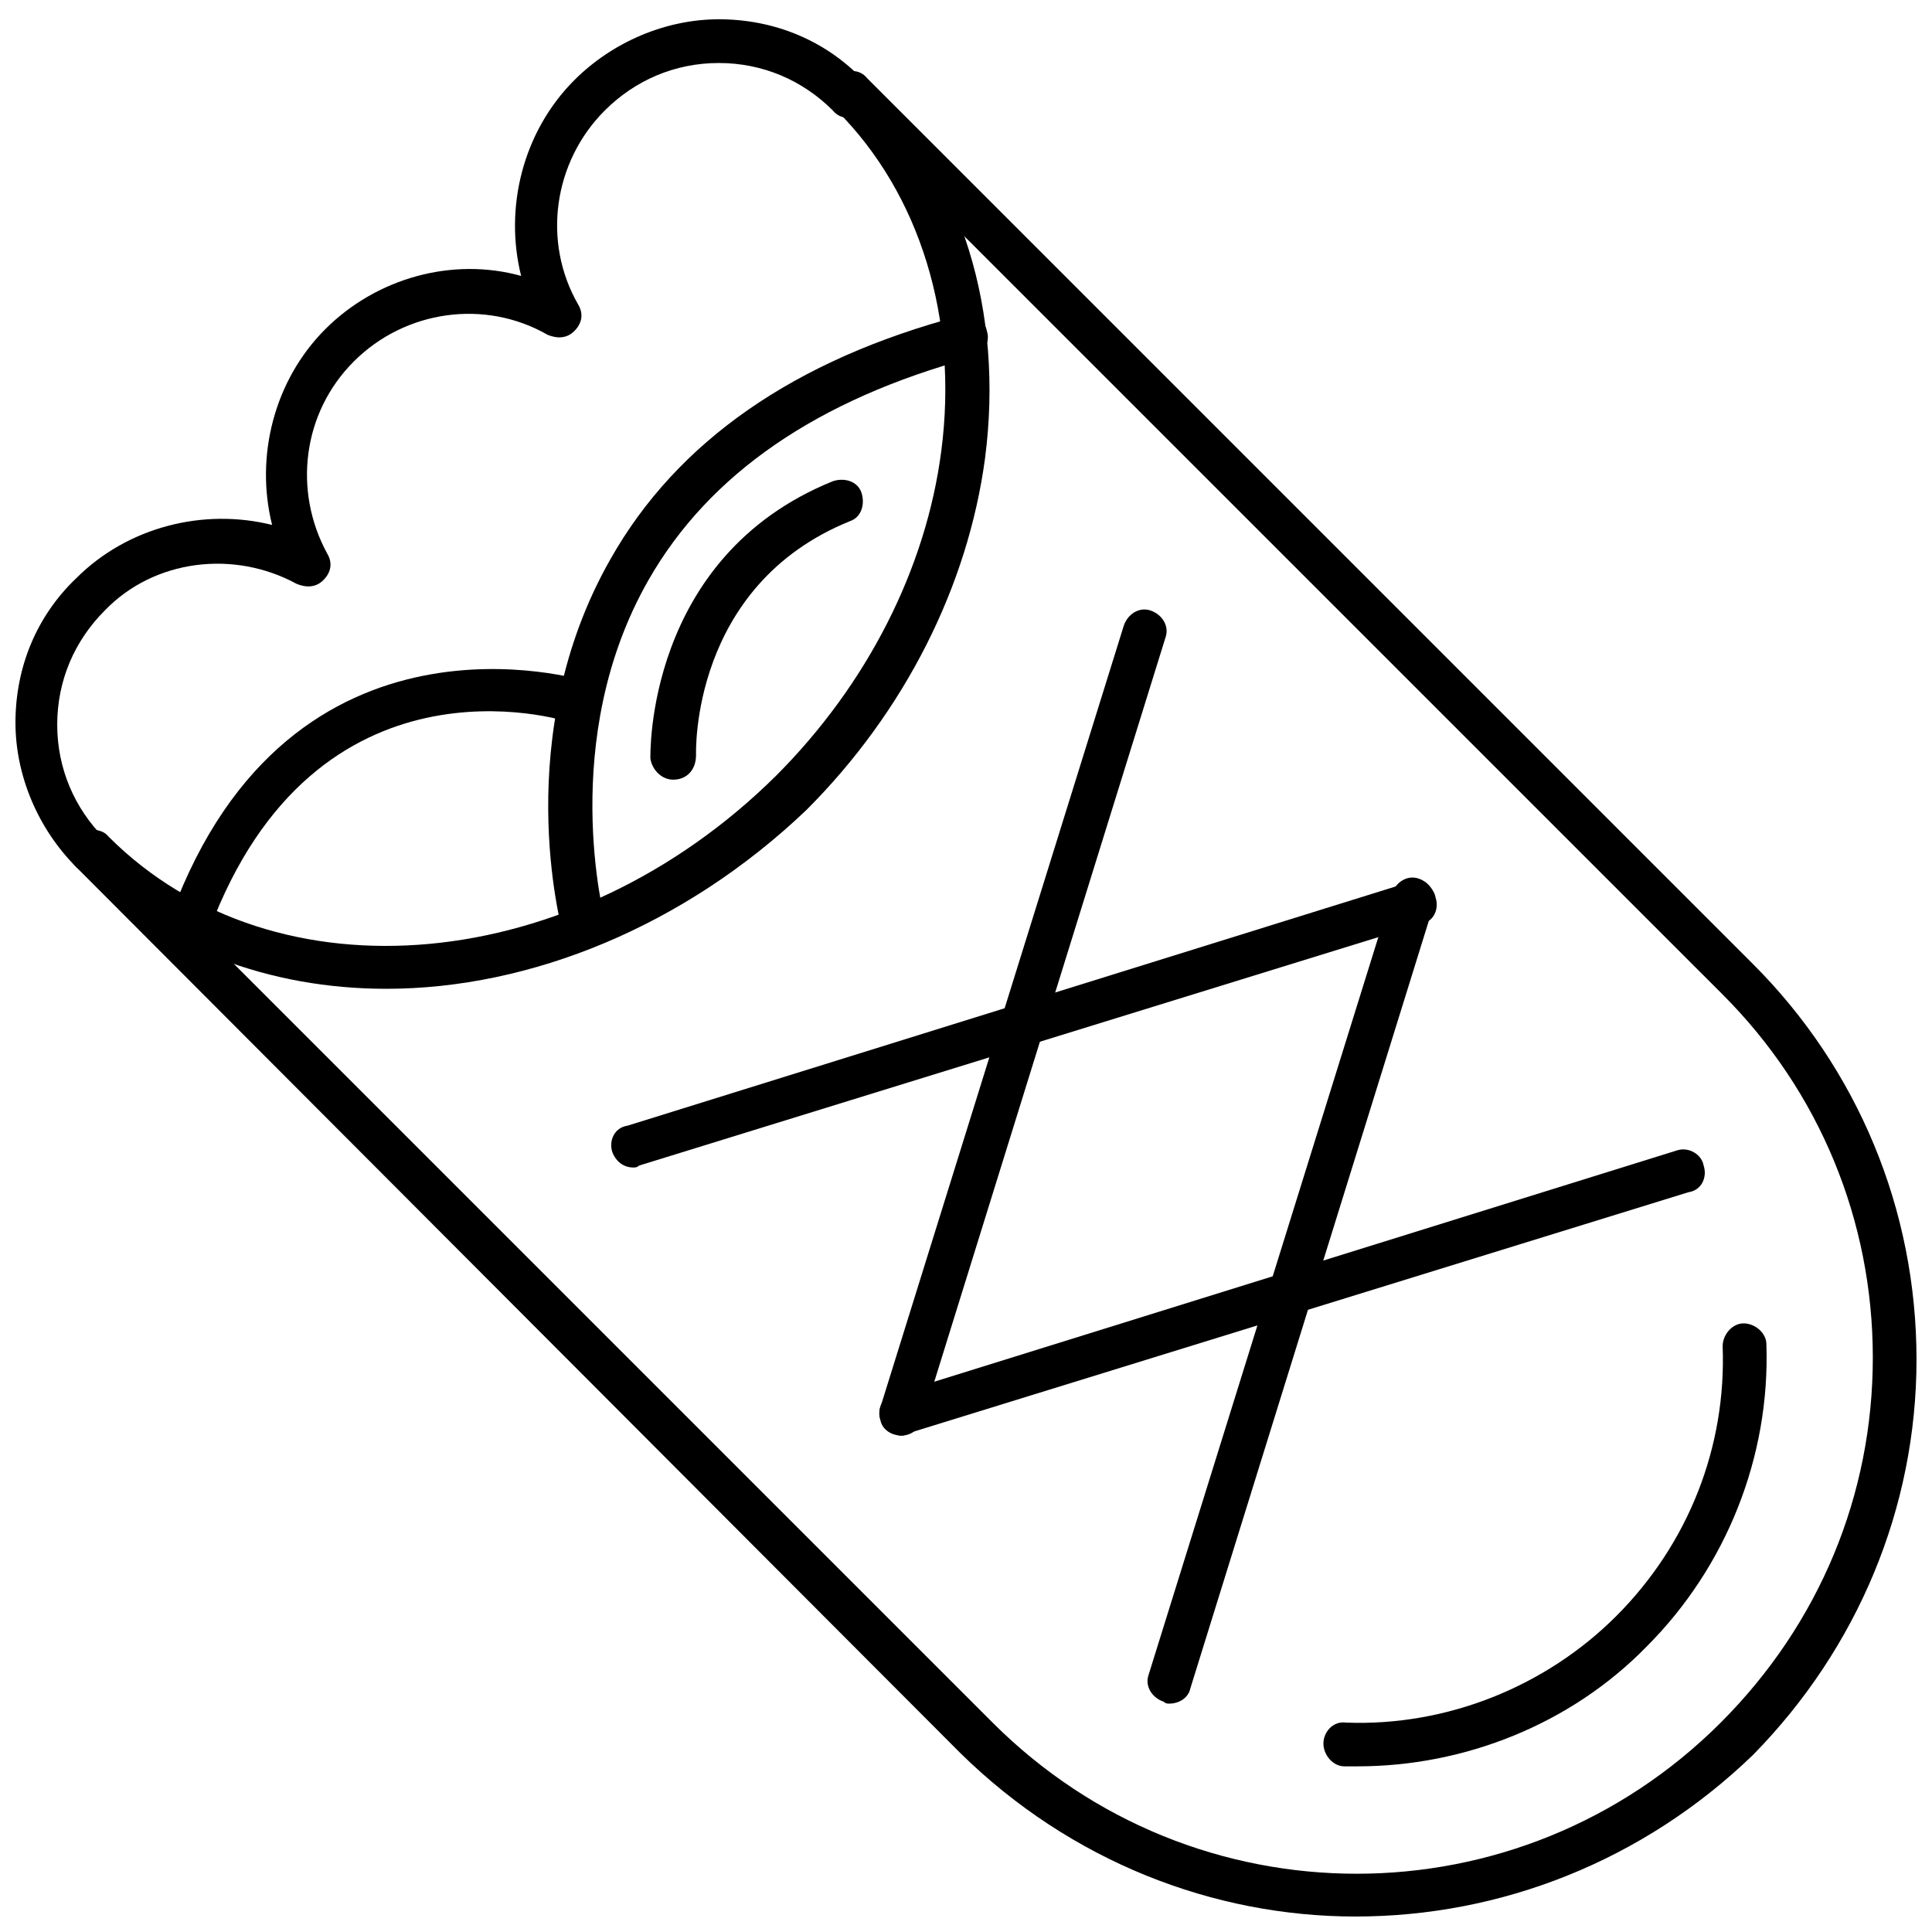 <?xml version="1.0" encoding="UTF-8"?>
<!-- The Best Svg Icon site in the world: iconSvg.co, Visit us! https://iconsvg.co -->
<svg width="800px" height="800px" version="1.1" viewBox="144 144 512 512" xmlns="http://www.w3.org/2000/svg">
 <defs>
  <clipPath id="b">
   <path d="m162 162h489.9v489.9h-489.9z"/>
  </clipPath>
  <clipPath id="a">
   <path d="m148.09 149h226.91v227h-226.91z"/>
  </clipPath>
 </defs>
 <g clip-path="url(#b)">
  <path d="m503.28 651.9c-37.785 0-75.57-14.609-104.79-43.328l-234.27-234.77c-2.519-2.519-2.519-6.047 0-8.062 2.519-2.519 6.047-2.519 8.062 0l234.77 234.77c53.402 53.402 139.55 53.402 192.96 0 26.199-26.199 40.305-60.457 40.305-96.73s-14.105-70.535-39.801-96.227l-234.78-234.77c-2.519-2.519-2.519-6.047 0-8.062 2.519-2.519 6.047-2.519 8.062 0l234.77 234.77c27.711 27.711 43.328 64.992 43.328 104.79 0 39.297-15.617 76.578-43.328 104.79-29.219 28.215-67.004 42.824-105.29 42.824z"/>
 </g>
 <path d="m503.79 612.1h-3.527c-3.023 0-5.543-3.023-5.543-6.047 0-3.023 2.519-6.047 6.047-5.543 26.703 1.008 52.898-9.574 71.539-28.215 19.145-19.145 29.223-44.84 28.215-71.539 0-3.023 2.519-6.047 5.543-6.047 3.023 0 6.047 2.519 6.047 5.543 1.008 29.727-10.578 58.945-31.738 80.105-20.156 20.66-48.371 31.742-76.582 31.742z"/>
 <path d="m246.34 406.04c-30.73 0-59.953-10.578-81.617-32.242-2.519-2.519-2.519-6.047 0-8.062s6.047-2.519 8.062 0c44.336 44.336 123.43 36.777 176.84-16.121 24.184-24.184 39.801-54.914 43.832-86.152 4.535-34.762-5.543-68.016-27.711-90.184-2.519-2.519-2.519-6.047 0-8.062 2.519-2.519 6.047-2.519 8.062 0 25.191 25.191 36.273 61.465 31.234 100.26-4.535 33.754-21.16 67.008-47.359 93.203-32.242 30.738-73.051 47.363-111.34 47.363z"/>
 <path d="m311.83 453.4c-2.519 0-4.535-1.512-5.543-4.031-1.008-3.023 0.504-6.551 4.031-7.055l207.07-64.488c3.023-1.008 6.551 1.008 7.055 4.031 1.008 3.023-0.504 6.551-4.031 7.055l-207.07 63.984c-0.504 0.504-1.008 0.504-1.512 0.504z"/>
 <path d="m382.87 524.44c-2.519 0-5.039-1.512-5.543-4.031-1.008-3.023 0.504-6.551 4.031-7.055l207.07-64.488c3.023-1.008 6.551 1.008 7.055 4.031 1.008 3.023-0.504 6.551-4.031 7.055l-207.07 63.984c-0.504 0.504-1.008 0.504-1.512 0.504z"/>
 <path d="m382.87 524.44c-0.504 0-1.008 0-1.512-0.504-3.023-1.008-5.039-4.031-4.031-7.055l64.488-207.07c1.008-3.023 4.031-5.039 7.055-4.031 3.023 1.008 5.039 4.031 4.031 7.055l-64.488 207.57c-1.008 2.519-3.023 4.031-5.543 4.031z"/>
 <path d="m453.91 595.48c-0.504 0-1.008 0-1.512-0.504-3.023-1.008-5.039-4.031-4.031-7.055l64.488-207.07c1.008-3.023 4.031-5.039 7.055-4.031 3.023 1.008 5.039 4.031 4.031 7.055l-64.488 207.57c-0.504 2.519-3.023 4.031-5.543 4.031z"/>
 <g clip-path="url(#a)">
  <path d="m168.25 375.31c-1.512 0-3.023-0.504-4.031-1.512-10.078-10.078-16.121-24.184-16.121-38.289 0-14.609 5.543-28.215 16.121-38.289 13.602-13.602 33.754-18.641 51.891-14.105-4.535-18.137 0.504-38.289 14.105-51.891 13.602-13.602 33.754-19.145 51.891-14.105-4.535-18.137 0.504-38.289 14.105-51.891 10.078-10.078 24.184-16.121 38.289-16.121 14.609 0 28.215 5.543 38.289 16.121 2.519 2.519 2.519 6.047 0 8.062-2.519 2.519-6.047 2.519-8.062 0-8.062-8.062-18.641-12.594-30.23-12.594-11.586 0-22.168 4.535-30.23 12.594-13.602 13.602-16.625 34.762-7.055 51.387 1.512 2.519 1.008 5.039-1.008 7.055s-4.535 2.016-7.055 1.008c-16.625-9.574-37.785-6.551-51.387 7.055-13.602 13.602-16.121 34.258-7.055 50.883 1.512 2.519 1.008 5.039-1.008 7.055-2.016 2.016-4.535 2.016-7.055 1.008-16.625-9.07-37.785-6.551-50.883 7.055-8.062 8.062-12.594 18.641-12.594 30.23 0 11.586 4.535 22.168 12.594 30.23 2.519 2.519 2.519 6.047 0 8.062-0.488-0.016-2 0.992-3.512 0.992z"/>
 </g>
 <path d="m298.73 395.46c-2.519 0-5.039-1.512-5.543-4.031-0.504-2.016-14.105-52.395 12.594-99.25 17.633-31.234 48.871-52.898 92.699-64.488 3.023-1.008 6.551 1.008 7.055 4.031 1.008 3.023-1.008 6.551-4.031 7.055-40.809 11.082-69.527 30.73-85.648 58.945-24.184 42.32-11.586 89.68-11.586 90.184 1.008 3.023-1.008 6.551-4.031 7.055-0.5 0.5-1.004 0.5-1.508 0.5z"/>
 <path d="m194.95 394.46c-0.504 0-1.512 0-2.016-0.504-3.023-1.008-4.535-4.535-3.527-7.559 31.738-86.148 109.33-61.969 109.83-61.969 3.023 1.008 4.535 4.535 3.527 7.559s-4.031 4.535-7.559 3.527c-2.519-1.008-67.512-20.656-95.723 54.914-0.004 2.519-2.519 4.031-4.535 4.031z"/>
 <path d="m322.41 350.62c-3.023 0-5.543-2.519-6.047-5.543 0-0.504-1.512-53.402 48.367-73.555 3.023-1.008 6.551 0 7.559 3.023 1.008 3.023 0 6.551-3.023 7.559-42.32 17.129-40.809 61.465-40.809 61.969 0 4.027-2.519 6.547-6.047 6.547 0.504 0 0 0 0 0z"/>
</svg>